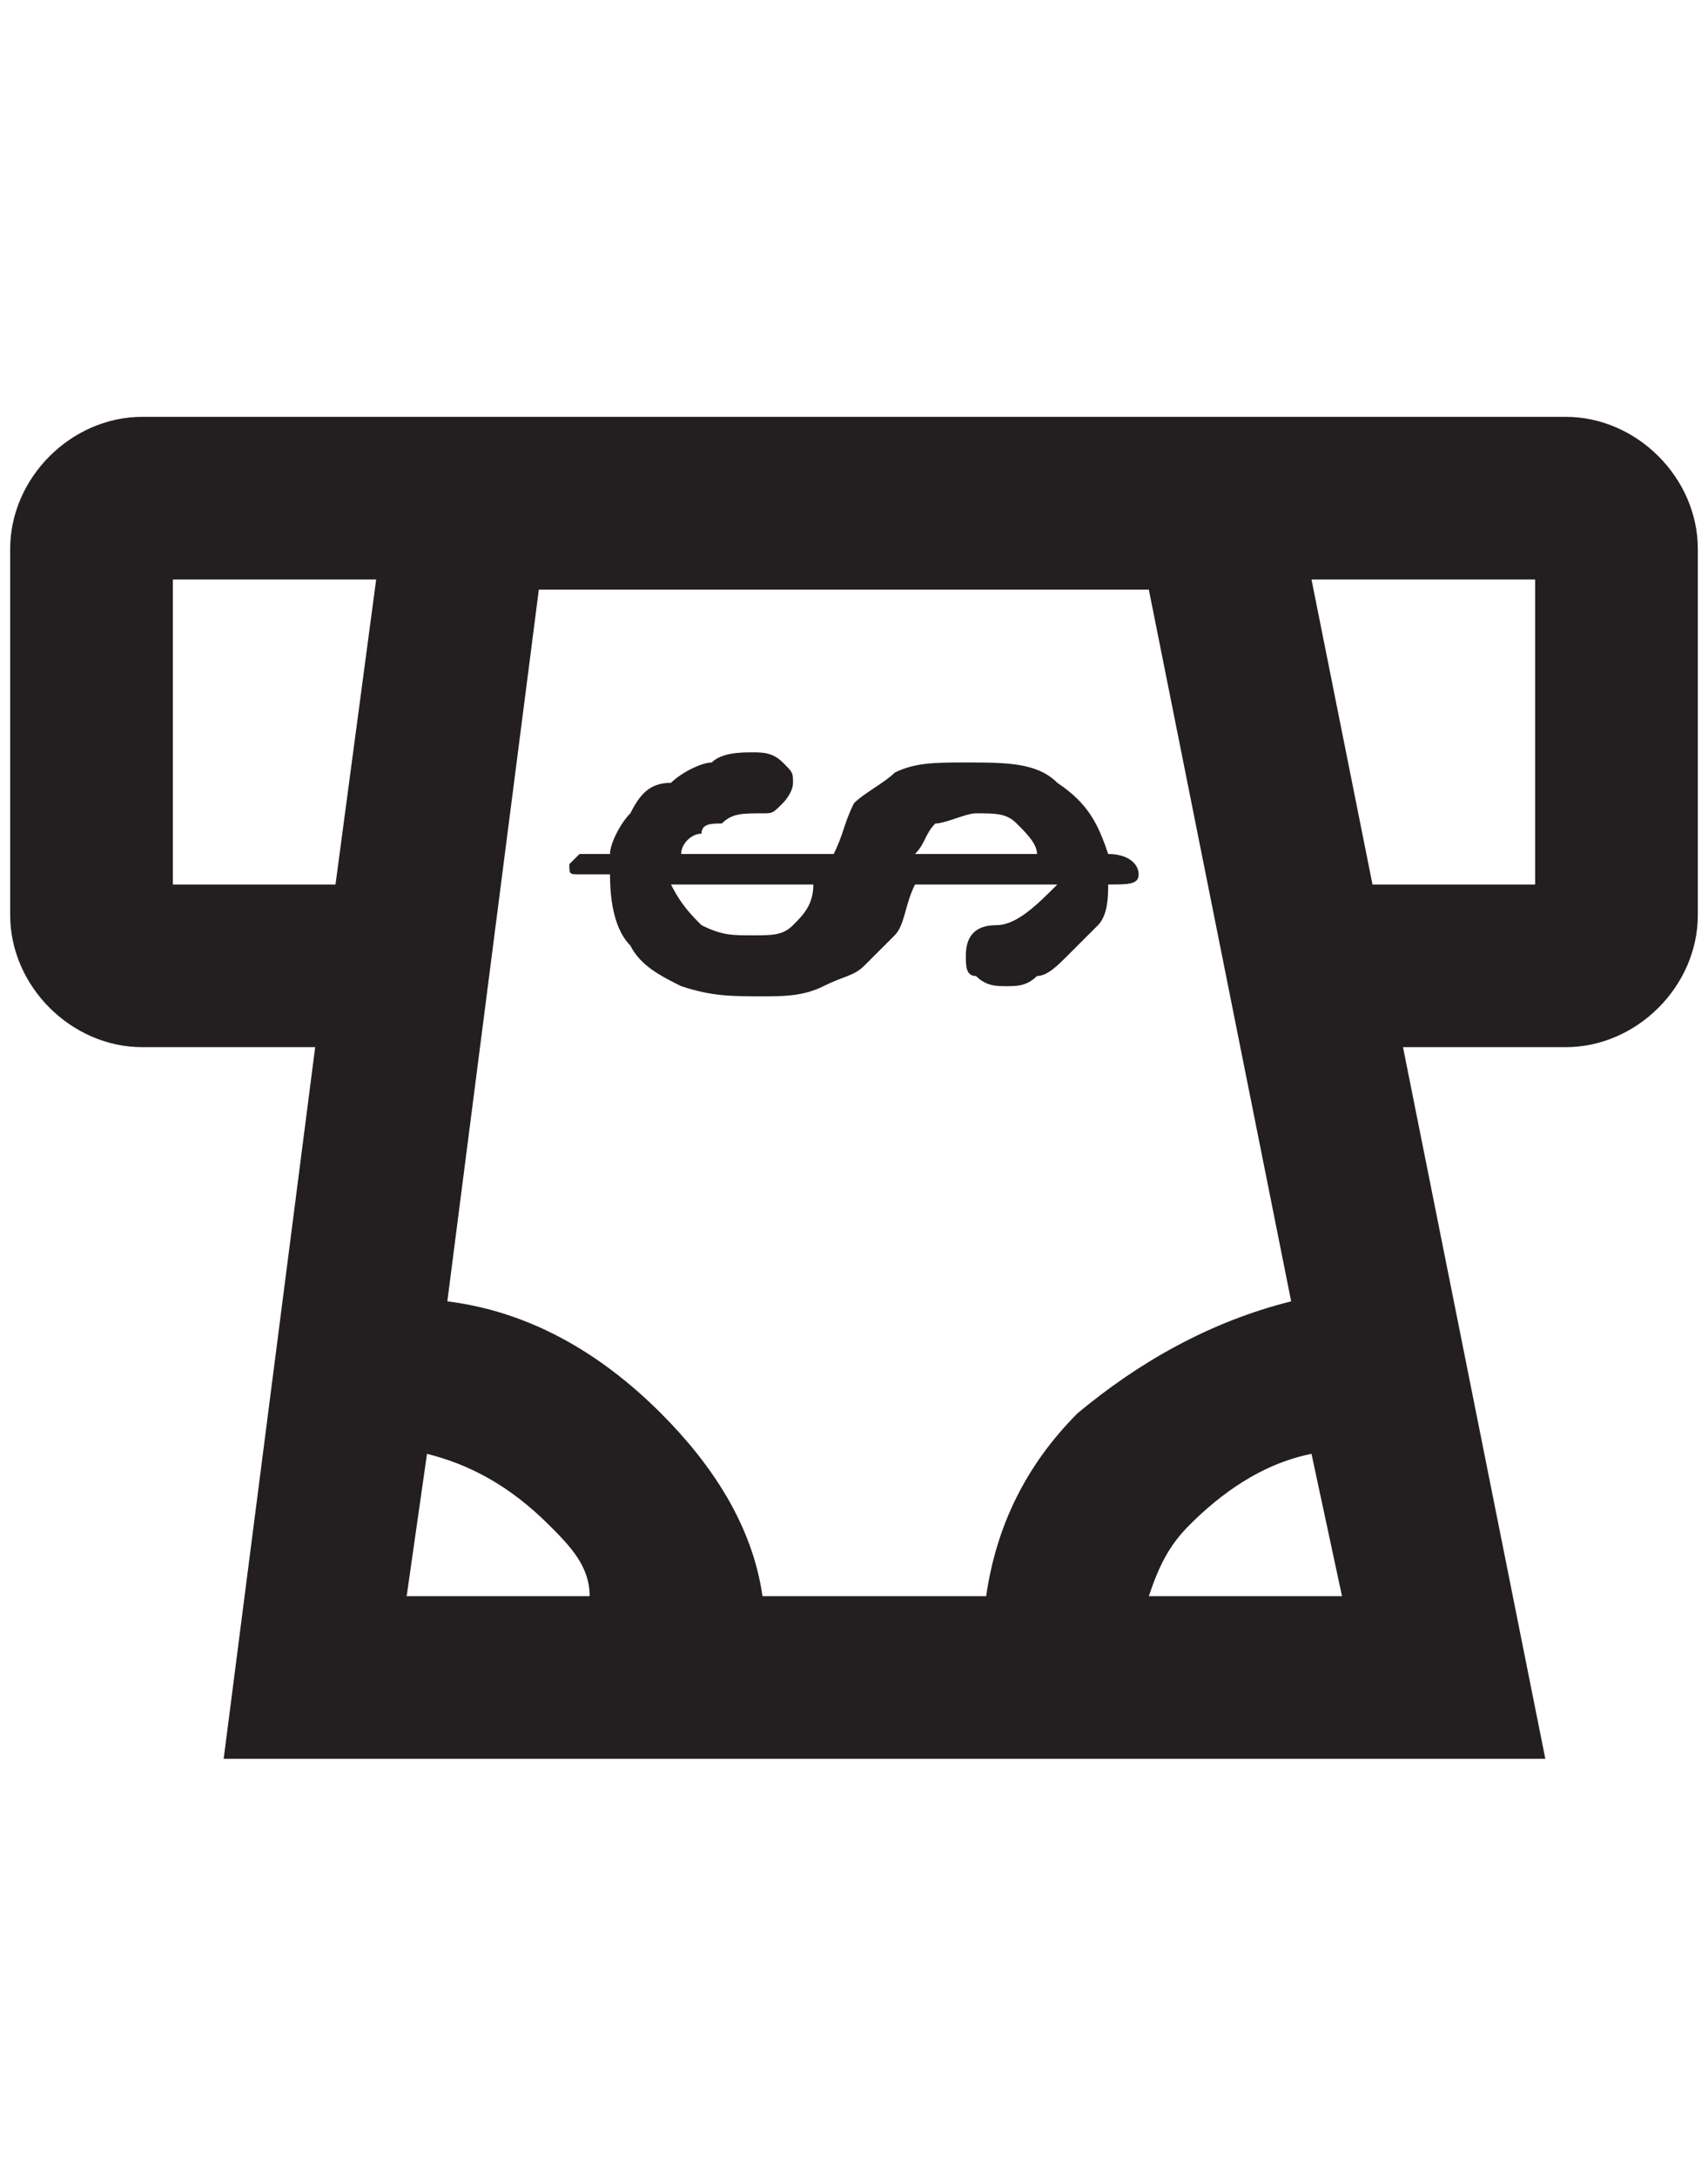 <?xml version="1.0" encoding="utf-8"?>
<!-- Generator: Adobe Illustrator 27.0.0, SVG Export Plug-In . SVG Version: 6.00 Build 0)  -->
<svg version="1.1" id="Layer_1" xmlns="http://www.w3.org/2000/svg" xmlns:xlink="http://www.w3.org/1999/xlink" x="0px" y="0px"
	 viewBox="0 0 16.8 21.4" style="enable-background:new 0 0 16.8 21.4;" xml:space="preserve">
<style type="text/css">
	.st0{fill:#231F20;}
</style>
<g>
	<path class="st0" d="M10.9,8.4L10.9,8.4c-0.1-0.3-0.2-0.5-0.5-0.7c-0.2-0.2-0.5-0.2-0.9-0.2c-0.3,0-0.5,0-0.7,0.1
		C8.7,7.7,8.5,7.8,8.4,7.9C8.3,8.1,8.3,8.2,8.2,8.4H6.7c0-0.1,0.1-0.2,0.2-0.2C6.9,8.1,7,8.1,7.1,8.1C7.2,8,7.3,8,7.5,8
		c0.1,0,0.1,0,0.2-0.1c0,0,0.1-0.1,0.1-0.2c0-0.1,0-0.1-0.1-0.2C7.6,7.4,7.5,7.4,7.4,7.4c-0.1,0-0.3,0-0.4,0.1
		c-0.1,0-0.3,0.1-0.4,0.2C6.4,7.7,6.3,7.8,6.2,8C6.1,8.1,6,8.3,6,8.4H5.9c-0.1,0-0.2,0-0.2,0c0,0-0.1,0.1-0.1,0.1
		c0,0.1,0,0.1,0.1,0.1c0.1,0,0.2,0,0.3,0H6C6,9,6.1,9.2,6.2,9.3c0.1,0.2,0.3,0.3,0.5,0.4C7,9.8,7.2,9.8,7.5,9.8c0.2,0,0.4,0,0.6-0.1
		c0.2-0.1,0.3-0.1,0.4-0.2c0.1-0.1,0.2-0.2,0.3-0.3c0.1-0.1,0.1-0.3,0.2-0.5h1.4C10.2,8.9,10,9.1,9.8,9.1c-0.2,0-0.3,0.1-0.3,0.3
		c0,0.1,0,0.2,0.1,0.2c0.1,0.1,0.2,0.1,0.3,0.1c0.1,0,0.2,0,0.3-0.1c0.1,0,0.2-0.1,0.3-0.2c0.1-0.1,0.2-0.2,0.3-0.3
		c0.1-0.1,0.1-0.3,0.1-0.4h0c0.2,0,0.3,0,0.3-0.1C11.2,8.5,11.1,8.4,10.9,8.4z M7.8,9.1C7.7,9.2,7.6,9.2,7.4,9.2
		c-0.2,0-0.3,0-0.5-0.1C6.8,9,6.7,8.9,6.6,8.7h1.4C8,8.9,7.9,9,7.8,9.1z M9,8.4c0.1-0.1,0.1-0.2,0.2-0.3C9.3,8.1,9.5,8,9.6,8
		c0.2,0,0.3,0,0.4,0.1c0.1,0.1,0.2,0.2,0.2,0.3H9z"/>
	<path class="st0" d="M15.4,4.1h-14c-0.7,0-1.3,0.6-1.3,1.3V9c0,0.7,0.6,1.3,1.3,1.3h1.7l-0.9,7h13l-1.4-7h1.6
		c0.7,0,1.3-0.6,1.3-1.3V5.4C16.7,4.7,16.1,4.1,15.4,4.1z M3.3,8.7H1.7v-3h2L3.3,8.7z M4,15.7l0.2-1.4C4.6,14.4,5,14.6,5.4,15
		c0.2,0.2,0.4,0.4,0.4,0.7H4z M9.7,15.7H7.5c-0.1-0.7-0.5-1.3-1-1.8c-0.6-0.6-1.3-1-2.1-1.1l0.9-7h6l1.4,7c-0.8,0.2-1.5,0.6-2.1,1.1
		C10.1,14.4,9.8,15,9.7,15.7z M11.3,15.7c0.1-0.3,0.2-0.5,0.4-0.7c0.3-0.3,0.7-0.6,1.2-0.7l0.3,1.4H11.3z M15.1,8.7h-1.6l-0.6-3h2.2
		V8.7z"/>
</g>
</svg>

